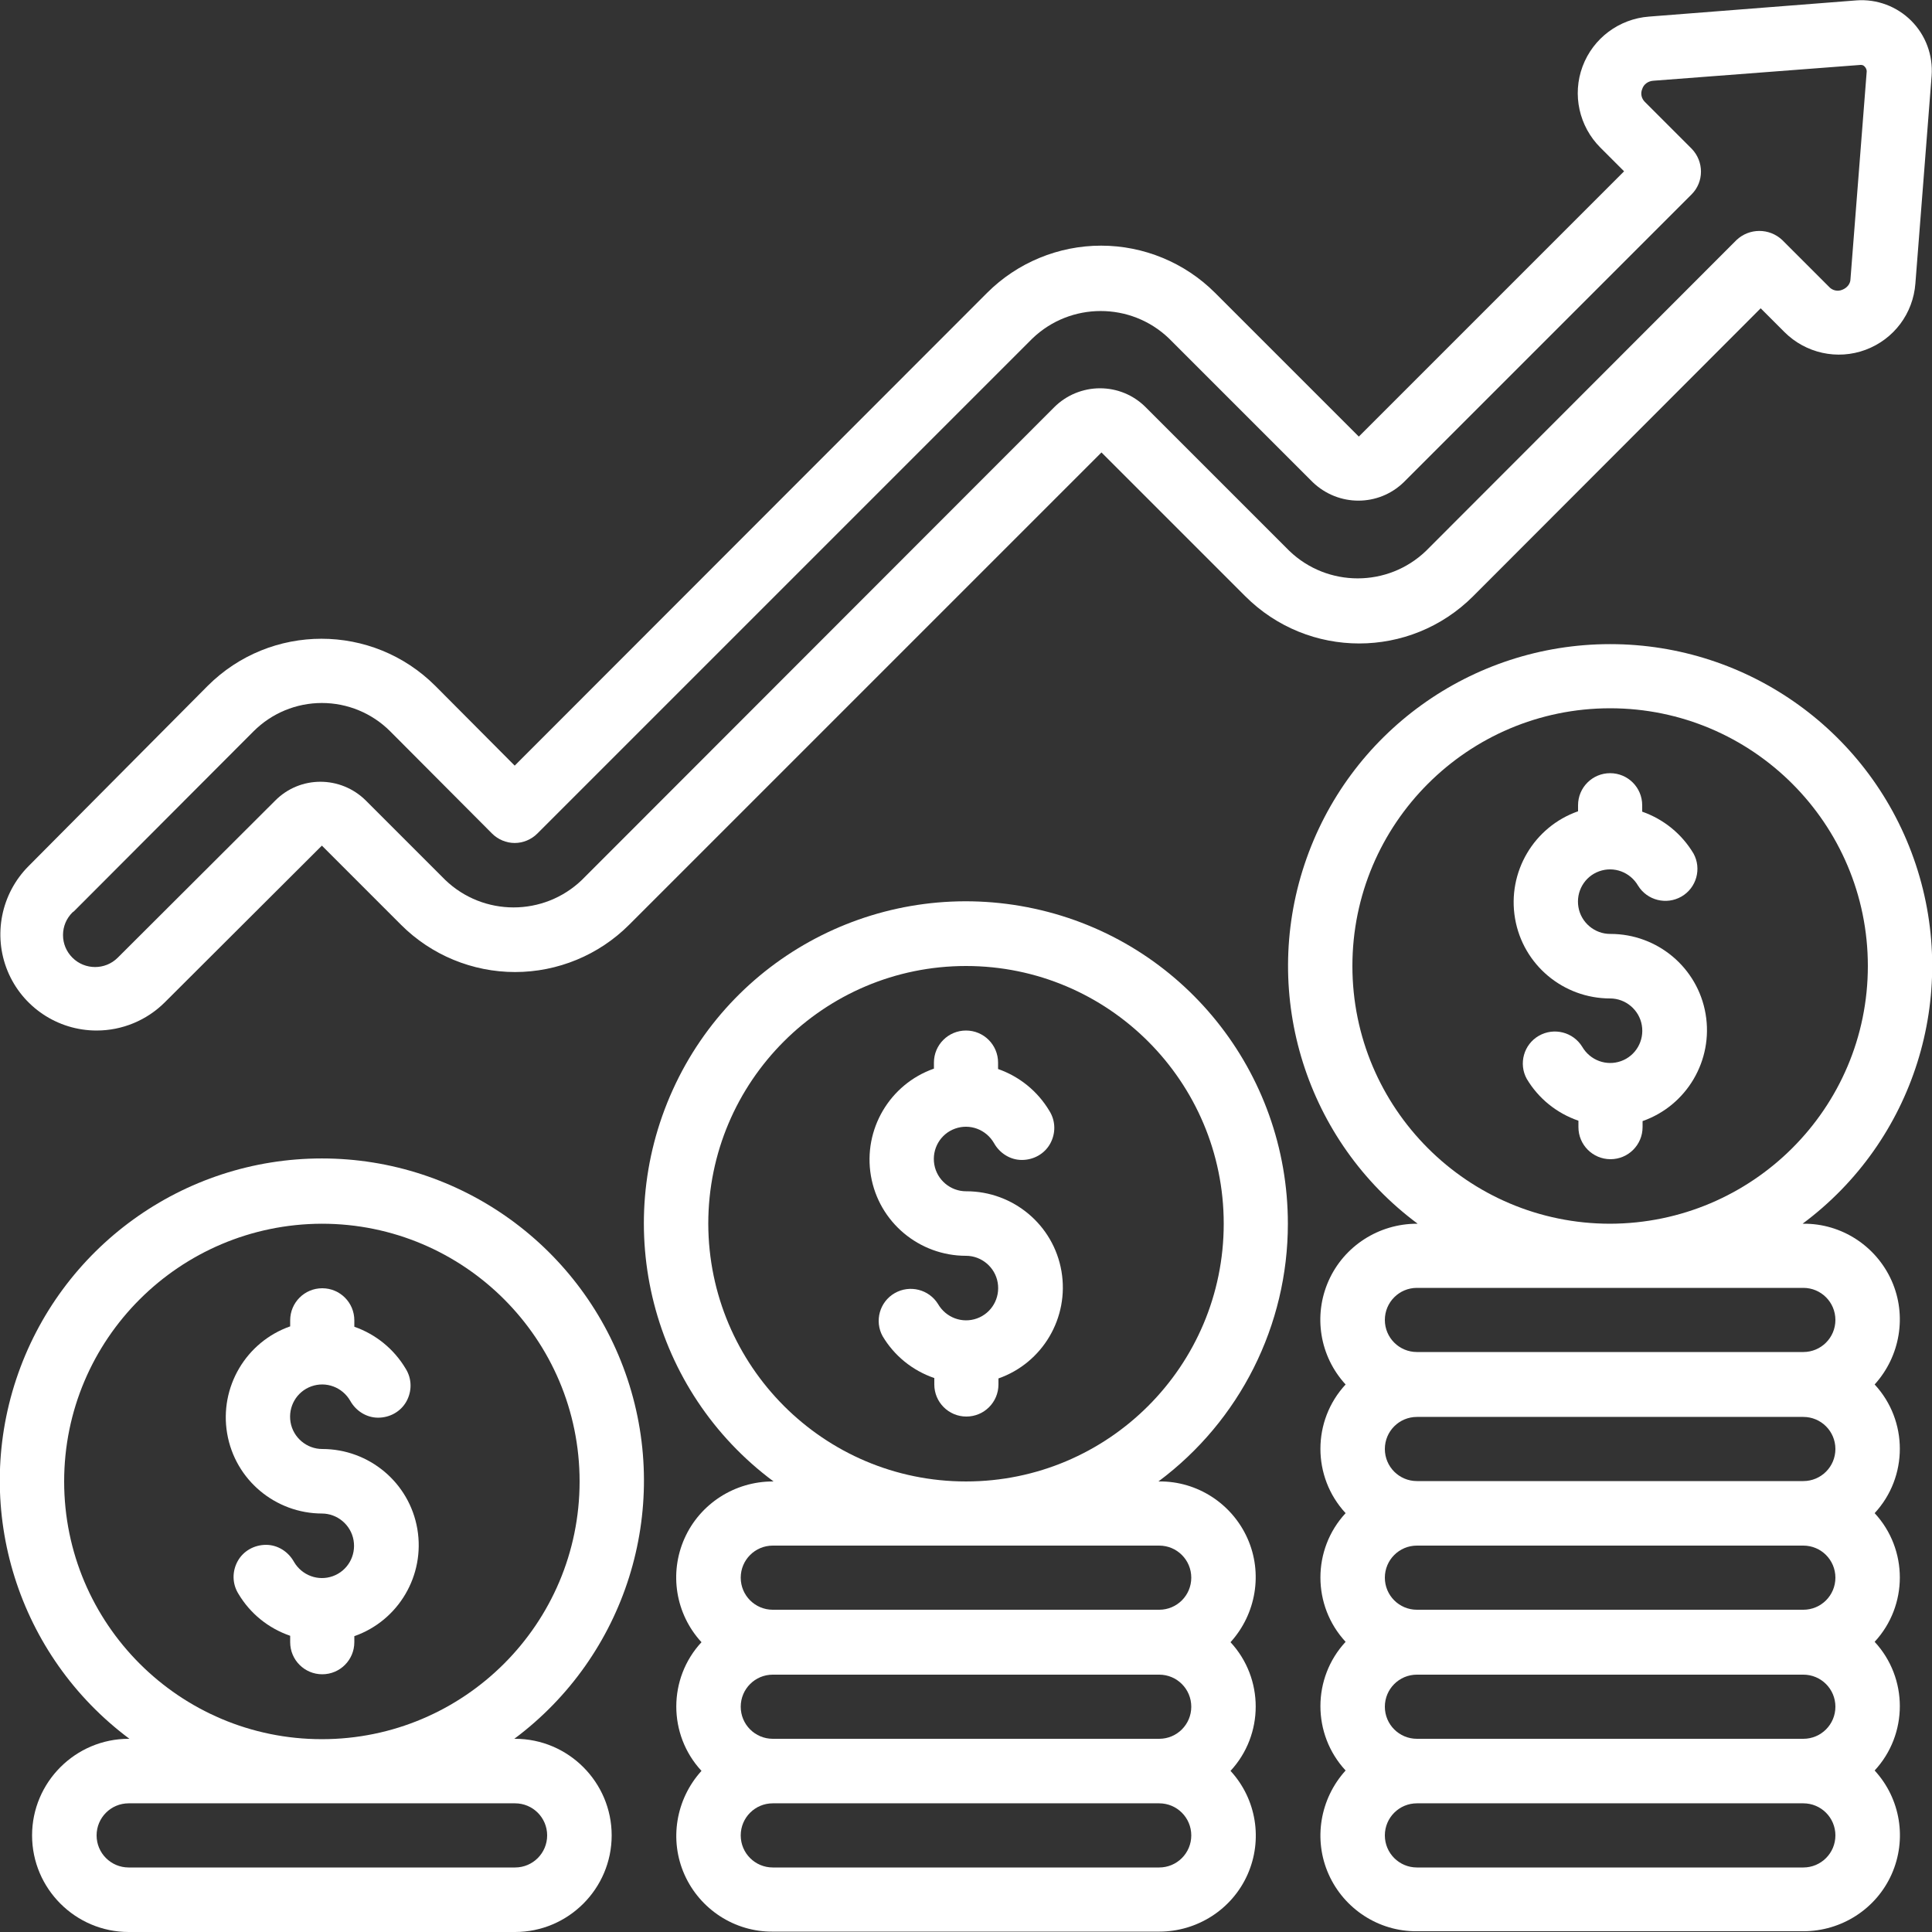 <?xml version="1.0" encoding="UTF-8"?>
<svg xmlns="http://www.w3.org/2000/svg" id="Layer_1" version="1.1" viewBox="0 0 512 512">
  <rect x="0" y="0" width="512" height="512" fill="#333333" stroke="none"/>
  <defs>
    <style>
      .st0, .st1 {
        fill: #fff;
      }

      .st1 {
        fill-rule: evenodd;
      }
    </style>
  </defs>
  <g id="Page-1">
    <g id="_x30_15---Financial-Profit">
      <path id="Shape" class="st0" d="M25.6,273.1c6.8,0,13.3-2.7,18.1-7.5.7-.7,41.6-41.5,41.6-41.5l21,21c8,8,18.9,12.5,30.2,12.5s22.2-4.5,30.2-12.5l125.2-125.2,38.1,38.1c16.7,16.7,43.7,16.7,60.4,0l76.2-76.3,6.3,6.3c5.6,5.6,14,7.5,21.5,4.7s12.6-9.6,13.2-17.6l4.3-55h0c.4-5.5-1.6-10.8-5.4-14.6-3.8-3.8-9.1-5.8-14.5-5.4l-55,4.3c-7.9.6-14.8,5.7-17.6,13.2-2.8,7.5-.9,15.9,4.7,21.5l6.3,6.3-70.3,70.3-38.1-38.1c-8-8-18.9-12.5-30.2-12.5s-22.2,4.5-30.2,12.5l-125.2,125.3-21-21.1c-16.7-16.7-43.7-16.7-60.4,0L7.6,229.5c-7.3,7.3-9.5,18.3-5.6,27.8,3.9,9.5,13.2,15.8,23.6,15.8h0ZM19.6,241.5l47.6-47.7c4.8-4.8,11.3-7.5,18.1-7.5s13.3,2.7,18.1,7.5l27,27.1c1.6,1.6,3.8,2.5,6,2.5s4.4-.9,6-2.5l131.2-131.2c10.1-9.7,26.1-9.7,36.2,0l38.1,38.1c6.8,6.5,17.4,6.5,24.1,0l76.3-76.3c3.3-3.3,3.3-8.7,0-12.1l-12.4-12.4c-.9-.9-1.2-2.2-.7-3.4.4-1.3,1.6-2.1,2.9-2.2l55-4.2c.4,0,.8.1,1.1.5.3.3.5.8.5,1.2l-4.3,55c0,1.3-.9,2.4-2.2,2.9-1.2.5-2.6.2-3.5-.8l-12.4-12.4c-3.4-3.2-8.7-3.2-12.1,0l-82.3,82.4c-10.1,9.7-26.1,9.7-36.2,0l-38.1-38.1c-3.2-3.2-7.5-5-12.1-5-4.5,0-8.9,1.8-12.1,5l-125.2,125.3c-10.1,9.7-26.1,9.7-36.2,0l-21-21c-6.7-6.7-17.5-6.7-24.1,0l-41.7,41.6c-3.3,3.3-8.7,3.3-12,0-1.6-1.6-2.5-3.7-2.5-6s.9-4.4,2.5-6h0Z"></path>
      <path id="Shape1" data-name="Shape" class="st0" d="M341.3,324.3c0-40.2-27.9-75-67.2-83.5s-79.2,11.4-95.8,48-5.6,79.8,26.7,103.8h-.2c-10.1,0-19.3,5.9-23.4,15.1s-2.4,20,4.5,27.5c-8.9,9.6-8.9,24.5,0,34.1-6.8,7.5-8.6,18.3-4.5,27.5s13.3,15.2,23.4,15.1h102.4c10.1,0,19.3-5.9,23.4-15.1,4.1-9.2,2.4-20-4.5-27.5,8.9-9.6,8.9-24.5,0-34.1,6.8-7.5,8.6-18.3,4.5-27.5s-13.3-15.2-23.4-15.1h-.2c21.6-16.1,34.3-41.4,34.3-68.3ZM315.7,452.3c0,4.7-3.8,8.5-8.5,8.5h-102.4c-4.7,0-8.5-3.8-8.5-8.5s3.8-8.5,8.5-8.5h102.4c4.7,0,8.5,3.8,8.5,8.5ZM307.2,494.9h-102.4c-4.7,0-8.5-3.8-8.5-8.5s3.8-8.5,8.5-8.5h102.4c4.7,0,8.5,3.8,8.5,8.5s-3.8,8.5-8.5,8.5ZM307.2,409.6c4.7,0,8.5,3.8,8.5,8.5s-3.8,8.5-8.5,8.5h-102.4c-4.7,0-8.5-3.8-8.5-8.5s3.8-8.5,8.5-8.5h102.4ZM187.7,324.3c0-37.7,30.6-68.3,68.3-68.3s68.3,30.6,68.3,68.3-30.6,68.3-68.3,68.3c-37.7,0-68.2-30.6-68.3-68.3Z"></path>
      <path id="Path" class="st1" d="M256,315.7c-4.1,0-7.7-3-8.4-7.1s1.6-8.1,5.5-9.5,8.2.2,10.3,3.8c1.5,2.7,4.3,4.5,7.4,4.5s6-1.6,7.5-4.3,1.5-6-.2-8.7c-3.1-5.2-7.9-9.1-13.6-11.1v-1.7c0-4.7-3.8-8.5-8.5-8.5s-8.5,3.8-8.5,8.5v1.6c-11.7,4.1-18.8,16.1-16.7,28.4s12.8,21.2,25.2,21.2c4.1,0,7.7,3,8.4,7.1.7,4.1-1.6,8.1-5.5,9.5s-8.2-.2-10.3-3.8c-2.4-3.9-7.5-5.2-11.5-2.9s-5.4,7.4-3.2,11.4c3.1,5.2,7.9,9.1,13.7,11.1v1.7c0,4.7,3.8,8.5,8.5,8.5s8.5-3.8,8.5-8.5v-1.6c11.7-4.1,18.8-16.1,16.7-28.4s-12.8-21.2-25.2-21.2h0Z"></path>
      <path id="Shape2" data-name="Shape" class="st0" d="M426.7,170.7c-36.8,0-69.4,23.5-81,58.4s.5,73.3,30,95.2h-.2c-10.1,0-19.3,5.9-23.4,15.1-4.1,9.2-2.4,20,4.5,27.5-8.9,9.6-8.9,24.5,0,34.1-8.9,9.6-8.9,24.5,0,34.1-8.9,9.6-8.9,24.5,0,34.1-6.8,7.5-8.6,18.3-4.5,27.5s13.3,15.2,23.4,15.1h102.4c10.1,0,19.3-5.9,23.4-15.1,4.1-9.2,2.4-20-4.5-27.5,8.9-9.6,8.9-24.5,0-34.1,8.9-9.6,8.9-24.5,0-34.1,8.9-9.6,8.9-24.5,0-34.1,6.8-7.5,8.6-18.3,4.5-27.5s-13.3-15.2-23.4-15.1h-.2c29.5-21.9,41.6-60.3,30-95.2-11.6-34.9-44.2-58.4-81-58.4h0ZM486.4,384c0,4.7-3.8,8.5-8.5,8.5h-102.4c-4.7,0-8.5-3.8-8.5-8.5s3.8-8.5,8.5-8.5h102.4c4.7,0,8.5,3.8,8.5,8.5ZM486.4,418.1c0,4.7-3.8,8.5-8.5,8.5h-102.4c-4.7,0-8.5-3.8-8.5-8.5s3.8-8.5,8.5-8.5h102.4c4.7,0,8.5,3.8,8.5,8.5ZM486.4,452.3c0,4.7-3.8,8.5-8.5,8.5h-102.4c-4.7,0-8.5-3.8-8.5-8.5s3.8-8.5,8.5-8.5h102.4c4.7,0,8.5,3.8,8.5,8.5ZM477.9,494.9h-102.4c-4.7,0-8.5-3.8-8.5-8.5s3.8-8.5,8.5-8.5h102.4c4.7,0,8.5,3.8,8.5,8.5s-3.8,8.5-8.5,8.5ZM477.9,341.3c4.7,0,8.5,3.8,8.5,8.5s-3.8,8.5-8.5,8.5h-102.4c-4.7,0-8.5-3.8-8.5-8.5s3.8-8.5,8.5-8.5h102.4ZM426.7,324.3c-37.7,0-68.3-30.6-68.3-68.3s30.6-68.3,68.3-68.3,68.3,30.6,68.3,68.3c0,37.7-30.6,68.2-68.3,68.3Z"></path>
      <path id="Path1" data-name="Path" class="st1" d="M426.7,247.5c-4.1,0-7.7-3-8.4-7.1s1.6-8.1,5.5-9.5c3.9-1.4,8.2.2,10.3,3.8,2.4,3.9,7.5,5.2,11.5,2.9s5.4-7.4,3.2-11.4c-3.1-5.2-7.9-9.1-13.6-11.1v-1.7c0-4.7-3.8-8.5-8.5-8.5s-8.5,3.8-8.5,8.5v1.6c-11.7,4.1-18.8,16.1-16.7,28.4s12.8,21.2,25.2,21.2c4.1,0,7.7,3,8.4,7.1.7,4.1-1.6,8.1-5.5,9.5-3.9,1.4-8.2-.2-10.3-3.8-2.4-3.9-7.5-5.2-11.5-2.9-4,2.3-5.4,7.4-3.2,11.4,3.1,5.2,7.9,9.1,13.7,11.1v1.7c0,4.7,3.8,8.5,8.5,8.5s8.5-3.8,8.5-8.5v-1.6c11.7-4.1,18.8-16.1,16.7-28.4-2.1-12.3-12.8-21.2-25.2-21.2h0Z"></path>
      <path id="Shape3" data-name="Shape" class="st0" d="M34.3,460.8h-.2c-14.1,0-25.6,11.5-25.6,25.6s11.5,25.6,25.6,25.6h102.4c14.1,0,25.6-11.5,25.6-25.6s-11.5-25.6-25.6-25.6h-.2c29.5-22,41.6-60.4,30-95.3s-44.2-58.5-81-58.5-69.4,23.6-81,58.5c-11.6,34.9.5,73.3,30,95.3ZM136.5,477.9c4.7,0,8.5,3.8,8.5,8.5s-3.8,8.5-8.5,8.5H34.1c-4.7,0-8.5-3.8-8.5-8.5s3.8-8.5,8.5-8.5h102.4ZM85.3,324.3c37.7,0,68.3,30.6,68.3,68.3s-30.6,68.3-68.3,68.3-68.3-30.6-68.3-68.3c0-37.7,30.6-68.2,68.3-68.3Z"></path>
      <path id="Path2" data-name="Path" class="st1" d="M85.3,401.1c4.1,0,7.7,3,8.4,7.1s-1.6,8.1-5.5,9.5c-3.9,1.4-8.2-.2-10.3-3.8-1.5-2.7-4.3-4.5-7.4-4.5s-6,1.6-7.5,4.3-1.5,6,.2,8.7c3.1,5.2,7.9,9.1,13.7,11.1v1.7c0,4.7,3.8,8.5,8.5,8.5s8.5-3.8,8.5-8.5v-1.6c11.7-4.1,18.8-16.1,16.7-28.4s-12.8-21.2-25.2-21.2c-4.1,0-7.7-3-8.4-7.1s1.6-8.1,5.5-9.5c3.9-1.4,8.2.2,10.3,3.8,1.5,2.7,4.3,4.5,7.4,4.5s6-1.6,7.5-4.3,1.5-6-.2-8.7c-3.1-5.2-7.9-9.1-13.6-11.1v-1.7c0-4.7-3.8-8.5-8.5-8.5s-8.5,3.8-8.5,8.5v1.6c-11.7,4.1-18.8,16.1-16.7,28.4,2.1,12.3,12.8,21.2,25.2,21.2h0Z"></path>
    </g>
  </g>
</svg>
